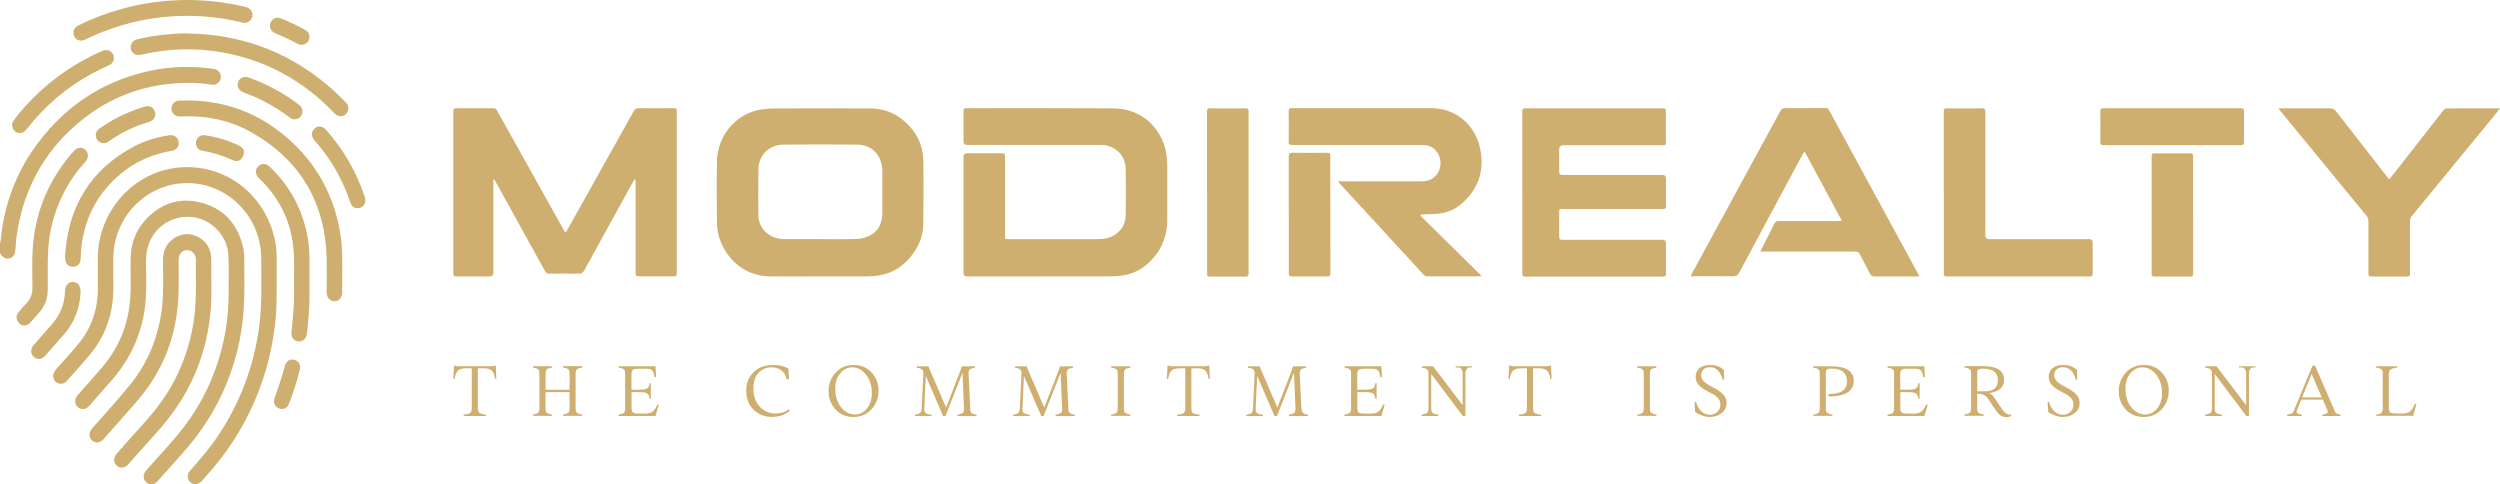 <?xml version="1.0" encoding="UTF-8"?>
<svg xmlns="http://www.w3.org/2000/svg" id="Layer_2" data-name="Layer 2" viewBox="0 0 324 62.78">
  <defs>
    <style>      .cls-1 {        fill: #cfaf6f;      }    </style>
  </defs>
  <g id="Layer_1-2" data-name="Layer 1">
    <g>
      <g>
        <path class="cls-1" d="M63.94,23.3c0,.14,0,.29,0,.43,0,3.88,0,7.75,0,11.63q0,.47-.49.47c-1.44,0-2.87,0-4.31,0-.29,0-.39-.08-.39-.38,0-7.02,0-14.03,0-21.05,0-.28.09-.37.37-.37,1.61.01,3.21.01,4.82,0,.24,0,.36.09.47.29,2.89,5.18,5.78,10.35,8.67,15.52.05.09.12.18.21.32.1-.16.17-.26.24-.38,2.87-5.12,5.74-10.25,8.6-15.37.16-.28.33-.39.66-.39,1.52.02,3.03.01,4.55,0,.27,0,.37.07.37.36,0,7.03,0,14.06,0,21.08,0,.26-.08.36-.35.35-1.53,0-3.05-.01-4.58,0-.35,0-.41-.13-.41-.44,0-3.89,0-7.77,0-11.66,0-.15-.01-.3-.02-.45-.03,0-.06-.02-.09-.03-.06.08-.12.16-.17.25-2.12,3.84-4.24,7.67-6.34,11.51-.19.36-.41.49-.81.48-1.24-.03-2.49-.02-3.73,0-.29,0-.44-.09-.58-.34-2.12-3.85-4.24-7.69-6.37-11.53-.07-.12-.15-.24-.22-.36l-.1.03Z"></path>
        <path class="cls-1" d="M134.97,35.83c-3.21,0-6.42,0-9.63,0q-.47,0-.47-.46c0-5.02,0-10.03,0-15.05q0-.45.47-.46c1.5,0,3.01,0,4.51,0,.32,0,.4.1.4.4-.01,3.42,0,6.85,0,10.27,0,.45,0,.46.43.46,3.9,0,7.8,0,11.7,0,.82,0,1.59-.17,2.26-.67.81-.6,1.24-1.42,1.25-2.41.03-2.02.03-4.04,0-6.07-.03-1.72-1.43-3.05-3.16-3.06-5.8,0-11.6,0-17.4,0q-.46,0-.46-.46c0-1.31,0-2.62,0-3.93,0-.28.08-.37.37-.37,6.34,0,12.69-.02,19.03.02,4.15.02,6.46,3.11,6.89,5.91.07.49.12.99.12,1.48.01,2.34,0,4.68,0,7.02,0,2.3-.85,4.22-2.56,5.75-.99.88-2.17,1.38-3.48,1.54-.54.07-1.08.08-1.62.08-2.88,0-5.77,0-8.65,0Z"></path>
        <path class="cls-1" d="M106.28,35.82c-2.17,0-4.34.03-6.51,0-3.73-.05-6.13-2.85-6.72-5.68-.1-.5-.14-1.03-.14-1.54-.01-2.61-.06-5.22.01-7.83.09-3.04,2.34-6.09,5.8-6.59.6-.09,1.21-.13,1.82-.13,4.03-.01,8.05-.02,12.08,0,1.45,0,2.84.34,4.02,1.21,1.87,1.38,2.97,3.21,3.02,5.56.05,2.73.03,5.47,0,8.2-.01,1.65-.66,3.07-1.69,4.32-1.47,1.78-3.39,2.5-5.65,2.48-2.01-.01-4.03,0-6.04,0h0ZM106.28,30.99c1.56,0,3.12.03,4.68-.02.53-.01,1.09-.13,1.57-.34,1.31-.58,1.81-1.69,1.82-3.06.01-1.78,0-3.57,0-5.35,0-.31-.03-.63-.1-.94-.36-1.58-1.53-2.53-3.23-2.54-3.14-.02-6.28-.03-9.43,0-1.93.02-3.27,1.33-3.3,3.22-.03,1.99-.02,3.97,0,5.96.01.81.31,1.54.91,2.12.66.64,1.46.93,2.36.94,1.57.02,3.14,0,4.71,0Z"></path>
        <path class="cls-1" d="M197.28,24.94c0-3.49,0-6.98,0-10.47,0-.35.1-.43.44-.43,5.91.01,11.83.01,17.74,0,.34,0,.45.08.44.43-.02,1.3,0,2.6,0,3.9,0,.45,0,.45-.44.45-4.27,0-8.55,0-12.82,0q-.57,0-.57.56c0,.95.01,1.9,0,2.85,0,.33.08.44.44.44,4.32-.01,8.64,0,12.96,0q.44,0,.44.45c0,1.2,0,2.4,0,3.59,0,.3-.09.38-.39.38-4.33,0-8.66,0-12.99,0-.46,0-.46,0-.46.47,0,1.03.01,2.06,0,3.08,0,.35.11.44.45.44,4.31,0,8.62,0,12.93,0q.46,0,.46.46c0,1.3,0,2.6,0,3.9,0,.3-.06.41-.39.41-5.95,0-11.9-.01-17.84,0-.34,0-.39-.12-.39-.42,0-3.49,0-6.98,0-10.47Z"></path>
        <path class="cls-1" d="M248.72,35.81c-.16,0-.27.02-.37.02-1.81,0-3.62,0-5.43,0-.28,0-.43-.09-.55-.33-.43-.84-.89-1.67-1.32-2.52-.13-.26-.29-.37-.6-.37-3.97.01-7.94,0-11.91,0h-.41c.29-.57.55-1.09.81-1.61.34-.67.69-1.32,1.01-2,.12-.26.28-.36.57-.35,2.56.01,5.11,0,7.67,0,.14,0,.28-.01.52-.03-1.63-3.02-3.21-5.97-4.84-8.99-.1.15-.17.23-.22.32-2.74,5.1-5.48,10.2-8.2,15.31-.21.4-.43.56-.9.55-1.67-.03-3.35-.01-5.02-.01h-.42c.06-.13.1-.22.14-.31,3.65-6.7,7.29-13.41,10.94-20.11.21-.38.39-.76.62-1.12.07-.12.25-.24.38-.24,1.82-.02,3.64,0,5.46-.02.23,0,.31.12.4.29,1.68,3.09,3.36,6.19,5.05,9.28,2.15,3.96,4.31,7.91,6.46,11.87.05.1.09.19.16.33Z"></path>
        <path class="cls-1" d="M184.09,27.96c2.63,2.59,5.26,5.18,7.95,7.83-.21.01-.31.02-.41.02-2.21,0-4.41,0-6.62,0-.24,0-.39-.08-.55-.25-3.5-3.81-7.01-7.62-10.51-11.43-.17-.18-.33-.37-.57-.63h.45c3.47,0,6.94,0,10.42,0,1.1,0,1.9-.52,2.27-1.45.38-.96.13-2.02-.62-2.73-.45-.42-1.01-.53-1.6-.53-3.63,0-7.26,0-10.89,0-1.99,0-3.98,0-5.97,0-.35,0-.44-.11-.43-.44.02-1.31.02-2.62,0-3.93,0-.34.11-.41.43-.41,5.97,0,11.94.02,17.91,0,3.6-.01,5.78,2.41,6.4,4.93.73,2.96-.05,5.52-2.4,7.52-.92.78-2.02,1.18-3.23,1.26-.65.04-1.3.06-1.95.09-.03.04-.06.08-.09.12Z"></path>
        <path class="cls-1" d="M295.3,14.04c.29,0,.52,0,.74,0,1.97,0,3.94,0,5.9,0,.36,0,.59.1.82.39,2.2,2.84,4.41,5.67,6.62,8.5.07.09.16.18.27.31.24-.3.46-.57.68-.84,2.11-2.7,4.21-5.4,6.32-8.09.1-.13.31-.26.46-.26,2.22-.02,4.43-.01,6.65-.01.05,0,.11,0,.24.02-.36.45-.69.85-1.02,1.26-3.48,4.23-6.96,8.46-10.43,12.7-.13.16-.21.4-.21.61-.01,2.27-.02,4.54,0,6.81,0,.32-.1.4-.41.4-1.53-.01-3.05-.01-4.58,0-.32,0-.4-.1-.4-.41.01-2.27.01-4.54,0-6.81,0-.21-.09-.47-.23-.63-3.76-4.59-7.53-9.17-11.3-13.75-.03-.04-.06-.09-.12-.2Z"></path>
        <path class="cls-1" d="M251.91,24.93c0-3.49,0-6.98,0-10.47,0-.33.09-.42.42-.42,1.52.02,3.03.02,4.55,0,.32,0,.42.09.42.42,0,5.34,0,10.69,0,16.03q0,.5.5.5c4.32,0,8.64,0,12.96,0q.45,0,.45.44c0,1.34,0,2.69,0,4.03,0,.27-.07.38-.36.37-6.19,0-12.37,0-18.56,0-.31,0-.37-.12-.37-.4,0-3.5,0-7.01,0-10.51Z"></path>
        <path class="cls-1" d="M156.43,24.9c0-3.48,0-6.96,0-10.44,0-.32.09-.42.42-.42,1.53.02,3.05.02,4.58,0,.34,0,.39.12.39.42,0,6.99,0,13.99,0,20.98,0,.31-.08.41-.4.41-1.53-.01-3.05-.01-4.58,0-.31,0-.41-.08-.4-.4.01-3.51,0-7.03,0-10.54Z"></path>
        <path class="cls-1" d="M281.49,18.81c-2.95,0-5.9,0-8.85,0-.33,0-.45-.08-.44-.43.02-1.33.01-2.67,0-4,0-.26.07-.35.34-.35,5.98,0,11.96,0,17.94,0,.28,0,.34.1.34.36,0,1.34-.01,2.69,0,4.03,0,.33-.12.39-.42.39-2.97,0-5.95,0-8.92,0Z"></path>
        <path class="cls-1" d="M167.02,27.82c0-2.53,0-5.06,0-7.59,0-.35.11-.43.44-.43,1.52.02,3.03.01,4.55,0,.28,0,.4.06.4.37,0,5.08,0,10.17.01,15.25,0,.3-.08.41-.4.41-1.54-.01-3.08-.01-4.61,0-.3,0-.38-.09-.38-.39.01-2.54,0-5.08,0-7.63Z"></path>
        <path class="cls-1" d="M284.23,27.84c0,2.53,0,5.06,0,7.59,0,.31-.08.41-.4.41-1.54-.01-3.07-.01-4.61,0-.27,0-.37-.07-.37-.36,0-5.08,0-10.16,0-15.24,0-.28.08-.37.36-.37,1.55.01,3.1.01,4.64,0,.31,0,.38.11.37.39,0,2.53,0,5.06,0,7.59Z"></path>
      </g>
      <g>
        <path class="cls-1" d="M0,31.58c.14-.49.14-.99.2-1.49.59-4.3,2.16-8.2,4.77-11.63,3.89-5.13,8.98-8.29,15.23-9.43,2.5-.45,5.01-.46,7.52-.1.6.09.98.6.89,1.19-.09.56-.59.94-1.18.85-1.47-.23-2.94-.28-4.42-.19-4.55.28-8.66,1.81-12.26,4.66-4.67,3.7-7.5,8.54-8.5,14.5-.13.75-.21,1.51-.24,2.27-.03.73-.25,1.12-.74,1.26-.5.14-.89-.06-1.27-.66v-1.22Z"></path>
        <path class="cls-1" d="M35.86,36.29c0,1.69.02,3.38-.14,5.06-.35,3.64-1.23,7.14-2.66,10.49-1.57,3.69-3.72,6.99-6.41,9.93-.19.2-.36.42-.55.62-.43.45-1.04.48-1.46.08-.4-.39-.42-1.02-.01-1.47,1.47-1.63,2.86-3.31,4.05-5.17,2.49-3.92,4.1-8.18,4.81-12.8.32-2.07.4-4.14.38-6.23,0-1.19,0-2.39-.02-3.58-.09-4.34-3.13-8.17-7.28-9.21-5.54-1.38-11.02,2.43-11.8,8.2-.1.75-.08,1.5-.09,2.24-.02,1.46.08,2.92-.06,4.38-.25,2.68-1.24,5.06-2.95,7.11-.97,1.17-2.01,2.29-3.01,3.43-.3.34-.68.43-1.08.31-.39-.11-.62-.42-.68-.83-.06-.38.11-.68.35-.96.98-1.11,1.99-2.2,2.93-3.35,1.69-2.06,2.51-4.47,2.5-7.16,0-1.32,0-2.64,0-3.97,0-5.45,3.89-10.35,9.1-11.48,6.3-1.36,12.29,2.53,13.8,8.94.25,1.05.3,2.11.28,3.18-.01.74,0,1.47,0,2.21Z"></path>
        <path class="cls-1" d="M18.95,35.86c.04,2.05-.05,4.09-.56,6.08-.72,2.76-2.02,5.2-3.89,7.32-.98,1.11-1.96,2.23-2.94,3.34-.3.34-.66.5-1.1.37-.73-.23-.95-1.11-.42-1.72,1.07-1.22,2.15-2.43,3.21-3.66,1.97-2.31,3.16-4.99,3.54-8.03.26-2.03.09-4.06.14-6.09.04-1.85.61-3.5,1.83-4.87,2.01-2.25,4.51-3.09,7.39-2.31,2.89.78,4.66,2.77,5.35,5.75.12.51.16,1.03.16,1.55,0,2.02.06,4.04-.05,6.06-.21,4-1.16,7.81-2.85,11.43-1.35,2.89-3.12,5.48-5.25,7.82-1.03,1.14-2.04,2.29-3.06,3.43-.47.53-1.06.59-1.51.17-.44-.41-.43-1.03.02-1.55,1.57-1.82,3.26-3.53,4.73-5.43,2.9-3.76,4.75-8,5.55-12.72.29-1.71.41-3.43.39-5.16-.01-1.51.04-3.03-.03-4.54-.11-2.5-2.17-4.68-4.62-4.96-3.05-.36-5.69,1.75-6.01,4.87-.1.94-.02,1.9-.02,2.86Z"></path>
        <path class="cls-1" d="M27.4,36.53c.02,1.63,0,3.67-.34,5.7-.72,4.38-2.4,8.33-5.09,11.82-1.34,1.75-2.89,3.32-4.33,4.98-.33.38-.67.75-1,1.13-.45.51-1.06.59-1.51.19-.44-.4-.45-1.04,0-1.56,1.12-1.26,2.23-2.53,3.36-3.77,1.69-1.85,3.19-3.82,4.31-6.09,1.23-2.48,2.03-5.09,2.38-7.84.31-2.48.18-4.97.2-7.46,0-.7-.5-1.21-1.13-1.21-.64,0-1.09.51-1.1,1.23,0,1.59.04,3.18-.03,4.76-.23,5.24-2.06,9.83-5.49,13.73-1.39,1.59-2.79,3.17-4.19,4.75-.47.54-1.09.6-1.54.17-.42-.41-.4-1.04.06-1.56,1.63-1.86,3.31-3.68,4.88-5.61,2.39-2.94,3.75-6.36,4.17-10.17.22-2.03.1-4.06.12-6.09.01-1.15.44-2.08,1.38-2.72,1.02-.7,2.12-.76,3.21-.17,1.08.58,1.62,1.54,1.66,2.78.02.86,0,1.73,0,3.01Z"></path>
        <path class="cls-1" d="M44.35,35.2c0,.9,0,1.8,0,2.71,0,.65-.43,1.13-1.01,1.13-.58,0-1-.47-1-1.14,0-1.46.03-2.92,0-4.38-.19-7.25-3.4-12.68-9.54-16.25-2.92-1.7-6.11-2.34-9.46-2.18-.6.03-1.04-.33-1.11-.89-.07-.52.27-1.02.78-1.14.14-.03.3-.03.44-.03,5.55-.18,10.4,1.62,14.48,5.48,3.46,3.27,5.52,7.32,6.22,12.09.23,1.53.21,3.06.21,4.6Z"></path>
        <path class="cls-1" d="M24.33,4.34c7.4.11,13.86,2.67,19.34,7.79.39.37.77.75,1.15,1.14.43.45.44,1.09.03,1.5-.42.42-1.06.38-1.5-.08-4.05-4.25-8.91-6.92-14.64-7.92-3.48-.6-6.94-.49-10.38.31-.61.14-1.05-.03-1.28-.48-.31-.6.01-1.32.68-1.49,1.15-.29,2.31-.48,3.48-.61,1.04-.11,2.08-.19,3.13-.17Z"></path>
        <path class="cls-1" d="M3.11,42.17c-.36,0-.66-.21-.85-.58-.19-.39-.14-.78.13-1.1.33-.41.68-.81,1.05-1.19.53-.56.77-1.21.76-1.99,0-1.64-.06-3.28.03-4.91.26-4.48,1.79-8.44,4.56-11.91.27-.33.55-.66.84-.97.44-.47,1.04-.49,1.46-.08.42.41.41,1.05-.03,1.53-1.1,1.2-2.03,2.53-2.78,3.99-1.28,2.49-1.97,5.13-2.06,7.95-.05,1.54-.03,3.07-.03,4.61,0,1.09-.33,2.04-1.01,2.87-.41.49-.85.96-1.27,1.44-.2.23-.45.35-.81.35Z"></path>
        <path class="cls-1" d="M40.11,36.22c.02,2.07,0,4.14-.24,6.2-.04.33-.07.66-.13.98-.11.57-.58.91-1.11.84-.54-.07-.91-.52-.86-1.1.09-1.04.21-2.07.28-3.11.06-.98.05-1.95.05-2.93,0-1.37.04-2.75-.02-4.12-.15-3.54-1.44-6.6-3.82-9.18-.23-.25-.48-.48-.72-.72-.45-.45-.49-1.06-.1-1.5.39-.43,1.01-.45,1.46-.02,2.67,2.5,4.32,5.59,4.98,9.23.33,1.8.2,3.62.23,5.43Z"></path>
        <path class="cls-1" d="M24.3,0c2.57.01,5.1.31,7.59.92.53.13.85.55.83,1.07-.02.48-.38.87-.86.97-.22.04-.42-.03-.62-.08-2.69-.65-5.41-.91-8.16-.8-4.2.17-8.21,1.18-12.01,3.04-.73.36-1.42.03-1.54-.72-.07-.47.14-.87.61-1.1,1.81-.9,3.69-1.61,5.64-2.15C18.56.37,21.41.01,24.3,0Z"></path>
        <path class="cls-1" d="M8.43,33.17c.4-6.38,3.28-11.15,8.84-14.14,1.47-.79,3.05-1.27,4.7-1.5.61-.08,1.09.27,1.19.87.09.54-.27,1.05-.85,1.14-2.45.4-4.68,1.34-6.61,2.94-2.9,2.4-4.62,5.49-5.12,9.28-.07.55-.12,1.11-.12,1.67,0,.73-.38,1.14-1.02,1.14-.61,0-.99-.44-1-1.13,0-.09,0-.18,0-.27Z"></path>
        <path class="cls-1" d="M2.51,17.24c-.34,0-.64-.21-.83-.58-.18-.37-.15-.74.1-1.07.97-1.29,2.05-2.48,3.23-3.58,2.43-2.27,5.16-4.07,8.19-5.38.27-.12.54-.19.83-.11.4.12.69.46.72.88.04.47-.18.87-.62,1.06-.7.31-1.38.63-2.05.99-3.38,1.81-6.25,4.24-8.63,7.3-.28.36-.53.5-.95.5Z"></path>
        <path class="cls-1" d="M46.36,26.99c-.47,0-.8-.27-.97-.79-.69-2.05-1.64-3.97-2.86-5.75-.54-.78-1.12-1.52-1.75-2.23-.45-.51-.47-1.12-.05-1.53.44-.43,1.05-.39,1.51.12,2.28,2.56,3.97,5.48,5.05,8.76.24.74-.22,1.42-.94,1.41Z"></path>
        <path class="cls-1" d="M10.44,37.93c-.1,2.05-.8,3.85-2.13,5.39-.81.93-1.62,1.85-2.44,2.78-.43.49-1.04.56-1.49.15-.43-.38-.46-1.01-.04-1.5.79-.92,1.61-1.83,2.41-2.75,1.06-1.21,1.64-2.62,1.67-4.25.02-.74.43-1.23,1.04-1.21.63.02.99.5.97,1.27,0,.04,0,.08,0,.11Z"></path>
        <path class="cls-1" d="M39.2,14.45c-.03.38-.19.7-.54.89-.38.2-.74.16-1.08-.09-1.1-.83-2.26-1.56-3.48-2.18-.82-.42-1.67-.77-2.53-1.09-.62-.23-.9-.76-.7-1.34.19-.55.74-.81,1.33-.6,2.37.83,4.56,2.02,6.58,3.56.28.21.41.5.43.86Z"></path>
        <path class="cls-1" d="M13.41,18.55c-.45-.02-.83-.31-.95-.71-.13-.44.02-.9.41-1.17,1.18-.83,2.42-1.54,3.75-2.09.71-.3,1.43-.57,2.18-.77.61-.17,1.12.12,1.29.7.16.56-.15,1.11-.75,1.28-1.89.55-3.64,1.4-5.26,2.54-.21.15-.43.25-.66.23Z"></path>
        <path class="cls-1" d="M36.6,53.01c-.83,0-1.29-.7-1.01-1.45.38-1.03.74-2.07,1.05-3.13.1-.34.18-.69.28-1.03.18-.61.71-.93,1.25-.77.56.17.84.69.68,1.32-.37,1.48-.84,2.92-1.38,4.34-.17.45-.49.69-.86.71Z"></path>
        <path class="cls-1" d="M31.62,19.63c0,.96-.71,1.47-1.4,1.15-1.28-.6-2.61-1.01-4-1.24-.59-.1-.92-.63-.8-1.24.1-.51.6-.85,1.16-.77,1.52.21,2.97.67,4.36,1.32.41.19.69.49.69.78Z"></path>
        <path class="cls-1" d="M39.09,5.81c-.15.02-.32-.03-.48-.11-.97-.53-1.98-.99-3-1.43-.43-.19-.66-.59-.62-1.03.05-.46.34-.8.77-.92.2-.05.39-.04.58.04,1.11.44,2.19.95,3.24,1.53.43.24.61.71.49,1.17-.11.45-.49.74-.99.74Z"></path>
      </g>
      <g>
        <path class="cls-1" d="M64.25,47.36l.08,1.76h-.16c-.08-.5-.21-.86-.41-1.07s-.55-.32-1.07-.32h-.76v5.2c0,.14.02.25.05.34s.07.16.1.21c.03.05.11.09.23.13.12.04.21.06.27.07.06.01.19.03.4.06v.17h-2.89v-.17c.2-.03.34-.04.4-.06.06,0,.15-.03.27-.07.12-.04.2-.08.23-.13.03-.05.07-.12.1-.21.03-.09.05-.2.05-.34v-5.2h-.71c-.53,0-.9.11-1.1.32s-.34.57-.41,1.07h-.16l.08-1.76.47.1h4.47l.47-.1Z"></path>
        <path class="cls-1" d="M75.44,47.64c-.35.07-.56.13-.65.2-.13.11-.19.31-.19.6v4.48c0,.16.01.28.04.38.03.1.08.17.18.23.09.06.17.09.21.11.04.01.16.04.34.07.03,0,.06.01.08.02v.17h-2.48v-.17c.35-.07.56-.14.65-.21.13-.11.19-.31.19-.6v-2.1h-3.11v2.1c0,.16.01.28.04.38.02.1.08.17.18.23.09.06.16.09.21.11.04.01.16.04.34.07.03,0,.06.01.08.02v.17h-2.49v-.17c.35-.07.57-.14.66-.21.13-.11.19-.31.19-.6v-4.48c0-.16-.01-.28-.03-.38-.02-.1-.08-.17-.18-.23-.09-.06-.16-.09-.21-.11-.05-.01-.16-.04-.34-.07-.03,0-.06-.01-.08-.02v-.17h2.49v.17c-.35.07-.56.13-.65.2-.13.11-.2.31-.2.6v2.08h3.11v-2.08c0-.16-.01-.28-.04-.38-.02-.1-.08-.17-.18-.23-.09-.06-.16-.09-.21-.11-.04-.01-.16-.04-.34-.07-.03,0-.06-.01-.08-.02v-.17h2.48v.17Z"></path>
        <path class="cls-1" d="M85.15,52.43h.23l-.42,1.48h-4.79v-.17c.35-.07.57-.14.66-.21.13-.11.19-.31.19-.6v-4.48c0-.16-.01-.28-.03-.38-.02-.1-.08-.17-.18-.23-.09-.06-.16-.09-.21-.11-.05-.01-.16-.04-.34-.07-.03,0-.06-.01-.08-.02v-.17h4.77l.09,1.4h-.22c-.05-.39-.14-.67-.27-.83-.14-.17-.38-.25-.72-.25h-1.03c-.4,0-.66.04-.78.13-.12.09-.18.3-.18.65v1.94h.91c.59,0,.96-.06,1.13-.17.17-.12.26-.34.3-.68h.17v2.02h-.17c-.03-.34-.13-.57-.29-.68-.16-.12-.54-.18-1.13-.18h-.91v2.01c0,.34.06.55.18.64s.38.13.78.13h.82c.4,0,.72-.08.94-.25.22-.17.43-.47.62-.92Z"></path>
        <path class="cls-1" d="M100.11,54.04c-.99,0-1.8-.31-2.44-.94-.64-.63-.96-1.45-.96-2.46s.32-1.77.95-2.4c.63-.63,1.48-.94,2.55-.94.79,0,1.45.16,1.97.47.03.62.05,1.08.07,1.38h-.3c-.12-.52-.35-.91-.69-1.16-.34-.25-.76-.38-1.25-.38-.71,0-1.28.24-1.72.72-.44.48-.65,1.17-.65,2.07,0,.95.28,1.72.83,2.31.56.59,1.23.88,2.02.88.3,0,.61-.04.94-.13.32-.09.58-.23.76-.43l.16.17c-.22.24-.53.44-.92.59-.39.16-.83.23-1.31.23Z"></path>
        <path class="cls-1" d="M110.6,54.04c-.94,0-1.71-.32-2.31-.97-.6-.65-.91-1.44-.91-2.38s.31-1.73.92-2.4c.61-.66,1.39-.99,2.34-.99s1.71.32,2.31.97c.61.65.91,1.44.91,2.37s-.31,1.75-.92,2.41c-.61.66-1.39.99-2.34.99ZM110.77,53.72c.61,0,1.14-.25,1.57-.76.43-.5.65-1.18.65-2.02,0-.95-.25-1.74-.75-2.38-.5-.63-1.09-.95-1.78-.95-.61,0-1.13.25-1.56.76-.43.51-.65,1.17-.65,2,0,.96.25,1.76.74,2.39.5.63,1.09.95,1.77.95Z"></path>
        <path class="cls-1" d="M125.73,52.93c0,.17.03.3.06.4s.09.17.19.23c.09.06.17.09.23.11.06.02.18.04.36.08v.17h-2.49v-.17c.35-.07.57-.14.66-.21.14-.11.21-.31.19-.6l-.19-4.64-2.21,5.63h-.3l-2.25-5.21-.19,4.22c0,.16,0,.28.03.38.03.1.09.17.19.23.1.06.18.09.24.11.06.01.18.04.37.07.05,0,.08.01.1.02v.17h-2.14v-.17c.35-.07.56-.14.65-.21.13-.11.2-.31.22-.6l.21-4.48c0-.16,0-.28-.03-.38-.03-.1-.08-.17-.17-.23-.08-.05-.16-.09-.22-.11s-.18-.04-.33-.07c-.05,0-.08-.01-.1-.02v-.17h1.53c.01.09.12.35.31.78l1.97,4.57,1.76-4.57c.17-.45.26-.71.27-.78h1.71v.17c-.35.07-.57.13-.66.2-.13.12-.19.32-.17.6l.21,4.48Z"></path>
        <path class="cls-1" d="M138.45,52.93c0,.17.03.3.06.4s.09.17.19.23c.09.06.17.09.23.11.06.02.18.04.36.08v.17h-2.49v-.17c.35-.07.57-.14.66-.21.14-.11.21-.31.19-.6l-.19-4.64-2.21,5.63h-.3l-2.25-5.21-.19,4.22c0,.16,0,.28.03.38.03.1.09.17.19.23.1.06.18.09.24.11.06.01.18.04.37.07.05,0,.08.01.1.02v.17h-2.14v-.17c.35-.07.56-.14.65-.21.13-.11.2-.31.22-.6l.21-4.48c0-.16,0-.28-.03-.38-.03-.1-.08-.17-.17-.23-.08-.05-.16-.09-.22-.11s-.18-.04-.33-.07c-.05,0-.08-.01-.1-.02v-.17h1.53c.01.09.12.35.31.78l1.97,4.57,1.76-4.57c.17-.45.26-.71.27-.78h1.71v.17c-.35.07-.57.13-.66.2-.13.12-.19.32-.17.6l.21,4.48Z"></path>
        <path class="cls-1" d="M144.01,53.91v-.17c.35-.07.57-.14.66-.21.13-.11.19-.31.19-.6v-4.48c0-.16-.01-.28-.03-.38-.02-.1-.08-.17-.18-.23-.09-.06-.16-.09-.21-.11-.05-.01-.16-.04-.34-.07-.03,0-.06-.01-.08-.02v-.17h2.49v.17c-.35.07-.56.13-.65.2-.13.11-.2.31-.2.6v4.48c0,.16.01.28.04.38.02.1.08.17.18.23.09.06.16.09.21.11.04.01.16.04.34.07.03,0,.06.01.08.02v.17h-2.49Z"></path>
        <path class="cls-1" d="M156.72,47.36l.08,1.76h-.16c-.08-.5-.21-.86-.41-1.07s-.55-.32-1.07-.32h-.76v5.2c0,.14.02.25.05.34s.07.16.1.21c.03.05.11.09.23.13.12.04.21.06.27.07.06.01.19.03.4.06v.17h-2.89v-.17c.2-.03.34-.04.4-.06.06,0,.15-.03.27-.07.12-.04.2-.08.23-.13.03-.05.07-.12.1-.21.03-.09.05-.2.05-.34v-5.2h-.71c-.53,0-.9.11-1.1.32s-.34.57-.41,1.07h-.16l.08-1.76.47.1h4.47l.47-.1Z"></path>
        <path class="cls-1" d="M168.69,52.93c0,.17.03.3.06.4.03.1.1.17.19.23.09.06.17.09.23.11.06.02.18.04.36.08v.17h-2.49v-.17c.35-.07.57-.14.66-.21.14-.11.21-.31.2-.6l-.2-4.64-2.21,5.63h-.31l-2.25-5.21-.2,4.22c0,.16,0,.28.03.38.03.1.09.17.19.23.1.06.18.09.24.11.06.01.18.04.37.07.05,0,.08.01.11.02v.17h-2.14v-.17c.35-.07.56-.14.65-.21.13-.11.2-.31.21-.6l.21-4.48c0-.16,0-.28-.03-.38-.03-.1-.08-.17-.17-.23-.08-.05-.16-.09-.23-.11-.06-.02-.18-.04-.33-.07-.05,0-.08-.01-.1-.02v-.17h1.53c.01.09.12.35.31.78l1.97,4.57,1.76-4.57c.17-.45.26-.71.27-.78h1.71v.17c-.35.07-.57.13-.66.2-.13.12-.19.32-.18.6l.21,4.48Z"></path>
        <path class="cls-1" d="M179.24,52.43h.22l-.42,1.48h-4.79v-.17c.35-.07.57-.14.66-.21.13-.11.19-.31.19-.6v-4.48c0-.16-.01-.28-.04-.38-.02-.1-.08-.17-.18-.23-.1-.06-.17-.09-.21-.11s-.16-.04-.34-.07c-.03,0-.06-.01-.08-.02v-.17h4.77l.09,1.4h-.23c-.05-.39-.14-.67-.27-.83-.14-.17-.38-.25-.72-.25h-1.03c-.4,0-.66.04-.78.13-.12.09-.18.3-.18.65v1.94h.91c.59,0,.96-.06,1.13-.17s.26-.34.3-.68h.17v2.02h-.17c-.03-.34-.13-.57-.29-.68-.16-.12-.54-.18-1.13-.18h-.91v2.01c0,.34.06.55.18.64s.38.13.78.13h.82c.4,0,.72-.08.94-.25.22-.17.43-.47.62-.92Z"></path>
        <path class="cls-1" d="M188.64,47.47h2.15v.17c-.27-.06-.49-.02-.64.11-.15.13-.23.36-.23.7v5.47h-.33l-4.1-5.45v4.46c0,.16.01.28.04.38s.09.17.2.23c.1.06.18.09.22.11.05.01.17.04.37.07.04,0,.07.01.1.02v.17h-2.17v-.17c.35-.07.58-.14.67-.21.14-.11.21-.31.21-.6v-4.48c0-.16-.01-.28-.04-.38-.03-.1-.09-.17-.18-.23-.09-.06-.16-.09-.22-.11s-.17-.04-.34-.07c-.04,0-.07-.01-.09-.02v-.17h1.46l3.84,5.04v-4.06c0-.67-.3-.94-.9-.8v-.17Z"></path>
        <path class="cls-1" d="M201.01,47.36l.08,1.76h-.17c-.08-.5-.21-.86-.41-1.07-.2-.21-.55-.32-1.07-.32h-.76v5.2c0,.14.02.25.05.34s.07.16.1.21c.03.05.11.09.23.13.12.04.21.06.27.07.06.01.19.03.4.06v.17h-2.89v-.17c.2-.03.34-.04.4-.06.06,0,.15-.03.27-.07.12-.04.2-.08.23-.13.03-.05.07-.12.1-.21.04-.09.05-.2.05-.34v-5.2h-.71c-.53,0-.9.11-1.1.32s-.34.57-.41,1.07h-.17l.08-1.76.47.1h4.47l.47-.1Z"></path>
        <path class="cls-1" d="M212.18,53.91v-.17c.35-.07.57-.14.66-.21.13-.11.19-.31.19-.6v-4.48c0-.16-.01-.28-.04-.38-.02-.1-.08-.17-.18-.23-.1-.06-.17-.09-.21-.11s-.16-.04-.34-.07c-.03,0-.06-.01-.08-.02v-.17h2.49v.17c-.35.07-.56.13-.65.2-.13.11-.19.31-.19.6v4.48c0,.16.01.28.04.38.03.1.08.17.18.23.09.06.16.09.21.11.04.01.16.04.34.07.03,0,.06.01.08.02v.17h-2.49Z"></path>
        <path class="cls-1" d="M221.6,54.04c-.61,0-1.24-.21-1.91-.64l-.08-1.29h.21c.12.48.33.87.65,1.18.31.31.69.46,1.14.46.38,0,.7-.12.96-.37.26-.25.39-.56.39-.94,0-.2-.04-.39-.11-.55s-.19-.31-.35-.45c-.16-.14-.31-.25-.46-.33s-.35-.2-.62-.33c-.24-.12-.44-.24-.61-.34s-.34-.24-.52-.4c-.18-.16-.31-.34-.4-.55-.09-.21-.14-.43-.14-.67,0-.44.16-.8.48-1.09.32-.29.8-.43,1.44-.43.16,0,.32.01.46.04.15.02.27.05.37.07.1.02.2.06.31.12.11.05.19.1.23.13.05.03.12.08.21.14s.15.1.17.11l.03,1.31h-.18c-.12-.47-.31-.86-.59-1.17-.28-.31-.63-.46-1.07-.46-.36,0-.64.1-.84.29s-.3.44-.3.74.12.59.36.82c.24.23.61.48,1.12.73.27.14.47.25.6.33.13.08.31.21.54.39.22.18.39.38.5.6.11.22.17.47.17.75,0,.53-.21.97-.64,1.3-.43.33-.93.5-1.51.5Z"></path>
        <path class="cls-1" d="M234.99,53.91v-.17c.35-.07.57-.14.66-.21.13-.11.19-.31.19-.6v-4.48c0-.16-.01-.28-.04-.38-.02-.1-.08-.17-.18-.23-.1-.06-.17-.09-.21-.11s-.16-.04-.34-.07c-.03,0-.06-.01-.08-.02v-.17h2.28c1.99,0,2.98.63,2.98,1.89,0,.66-.27,1.17-.82,1.51-.55.34-1.33.51-2.34.51-.08,0-.12-.05-.12-.16,0-.1.04-.16.12-.16,1.53,0,2.29-.55,2.29-1.65,0-.51-.17-.91-.5-1.2-.33-.29-.83-.44-1.51-.44-.29,0-.49.04-.59.11-.1.07-.15.19-.15.36v4.68c0,.16.01.28.04.38.03.1.08.17.18.23.09.06.16.09.21.11.04.01.16.04.34.07.03,0,.06.01.08.02v.17h-2.49Z"></path>
        <path class="cls-1" d="M249.61,52.43h.22l-.42,1.48h-4.79v-.17c.35-.07.57-.14.66-.21.13-.11.19-.31.19-.6v-4.48c0-.16-.01-.28-.04-.38-.02-.1-.08-.17-.18-.23-.1-.06-.17-.09-.21-.11s-.16-.04-.34-.07c-.03,0-.06-.01-.08-.02v-.17h4.77l.09,1.4h-.23c-.05-.39-.14-.67-.27-.83-.14-.17-.38-.25-.72-.25h-1.03c-.4,0-.66.04-.78.13-.12.09-.18.3-.18.65v1.94h.91c.59,0,.96-.06,1.13-.17s.26-.34.3-.68h.17v2.02h-.17c-.03-.34-.13-.57-.29-.68-.16-.12-.54-.18-1.13-.18h-.91v2.01c0,.34.06.55.18.64s.38.13.78.13h.82c.4,0,.72-.08.94-.25.22-.17.43-.47.62-.92Z"></path>
        <path class="cls-1" d="M259.26,52.72c.17.25.31.45.42.58.11.14.25.25.43.35.18.1.35.12.52.06v.19c-.18.11-.36.17-.54.17-.33,0-.61-.08-.84-.25-.22-.17-.47-.44-.73-.84l-.84-1.26c-.17-.25-.36-.43-.57-.53-.21-.1-.5-.16-.87-.18v1.9c0,.16.01.28.04.38.03.1.08.17.18.23.09.06.16.09.21.11.04.01.16.04.34.07.03,0,.06.01.08.02v.17h-2.49v-.17c.35-.07.57-.14.66-.21.13-.11.19-.31.19-.6v-4.48c0-.16-.01-.28-.04-.38-.02-.1-.08-.17-.18-.23-.1-.06-.17-.09-.21-.11s-.16-.04-.34-.07c-.03,0-.06-.01-.08-.02v-.17h2.38c1.84,0,2.75.59,2.75,1.77,0,.98-.66,1.56-1.97,1.73.28.08.55.32.81.73l.67,1.03ZM257.08,47.78c-.33,0-.55.04-.67.11-.11.07-.16.19-.16.36v2.47h.82c.66,0,1.13-.12,1.42-.36.29-.24.43-.6.43-1.06,0-1.01-.61-1.51-1.84-1.51Z"></path>
        <path class="cls-1" d="M267.36,54.04c-.61,0-1.24-.21-1.91-.64l-.08-1.29h.21c.12.48.33.87.65,1.18.31.31.69.46,1.14.46.38,0,.7-.12.96-.37.26-.25.39-.56.39-.94,0-.2-.04-.39-.11-.55s-.19-.31-.35-.45c-.16-.14-.31-.25-.46-.33s-.35-.2-.62-.33c-.24-.12-.44-.24-.61-.34s-.34-.24-.52-.4c-.18-.16-.31-.34-.4-.55-.09-.21-.14-.43-.14-.67,0-.44.16-.8.48-1.09.32-.29.8-.43,1.44-.43.16,0,.32.01.46.04.15.02.27.05.37.07.1.02.2.06.31.12.11.05.19.1.23.13.05.03.12.08.21.14s.15.1.17.11l.03,1.31h-.18c-.12-.47-.31-.86-.59-1.17-.28-.31-.63-.46-1.07-.46-.36,0-.64.1-.84.29s-.3.44-.3.74.12.59.36.82c.24.23.61.48,1.12.73.27.14.47.25.6.33.13.08.31.21.54.39.22.18.39.38.5.6.11.22.17.47.17.75,0,.53-.21.97-.64,1.3-.43.33-.93.5-1.51.5Z"></path>
        <path class="cls-1" d="M277.81,54.04c-.94,0-1.71-.32-2.31-.97-.6-.65-.91-1.44-.91-2.38s.31-1.73.92-2.4c.61-.66,1.39-.99,2.34-.99s1.71.32,2.31.97c.61.65.91,1.44.91,2.37s-.31,1.75-.92,2.41c-.61.66-1.39.99-2.34.99ZM277.98,53.72c.61,0,1.14-.25,1.57-.76.43-.5.65-1.18.65-2.02,0-.95-.25-1.74-.75-2.38-.5-.63-1.09-.95-1.78-.95-.61,0-1.13.25-1.56.76s-.65,1.17-.65,2c0,.96.25,1.76.74,2.39.5.63,1.09.95,1.77.95Z"></path>
        <path class="cls-1" d="M290.18,47.47h2.15v.17c-.27-.06-.49-.02-.64.11-.15.13-.23.36-.23.7v5.47h-.33l-4.1-5.45v4.46c0,.16.01.28.04.38s.09.17.2.23c.1.06.18.09.22.11.05.01.17.04.37.07.04,0,.07.01.1.02v.17h-2.17v-.17c.35-.07.58-.14.67-.21.14-.11.21-.31.21-.6v-4.48c0-.16-.01-.28-.04-.38-.03-.1-.09-.17-.18-.23-.09-.06-.16-.09-.22-.11s-.17-.04-.34-.07c-.04,0-.07-.01-.09-.02v-.17h1.46l3.84,5.04v-4.06c0-.67-.3-.94-.9-.8v-.17Z"></path>
        <path class="cls-1" d="M302.5,53.14c.1.23.19.37.28.43.09.06.27.11.55.17v.17h-2.36v-.17s.09-.02.18-.04.15-.03.18-.04c.04,0,.08-.03.15-.05.06-.02.1-.04.12-.07.02-.02.04-.05.06-.09s.03-.08.02-.13c0-.05-.03-.11-.06-.18l-.58-1.35h-2.79l-.56,1.37c-.03.06-.04.12-.05.17,0,.05,0,.1.02.13s.04.06.06.08c.02.02.06.05.11.07.06.02.1.04.13.05.03.01.09.02.17.04s.14.03.18.04v.17h-1.88v-.17c.35-.07.55-.12.62-.17.1-.07.18-.2.25-.38l2.39-5.79h.35l2.49,5.75ZM298.34,51.5h2.56l-1.31-3.04-1.24,3.04Z"></path>
        <path class="cls-1" d="M307.95,53.91v-.17c.35-.07.57-.14.66-.21.13-.11.19-.31.19-.6v-4.48c0-.16-.01-.28-.04-.38-.02-.1-.08-.17-.18-.23-.1-.06-.17-.09-.21-.11s-.16-.04-.34-.07c-.03,0-.06-.01-.08-.02v-.17h2.73v.17s-.1.02-.2.03c-.1.02-.17.03-.2.04-.03,0-.09.02-.17.04-.08.02-.14.05-.17.07-.03.02-.08.05-.14.09-.06.04-.1.08-.12.13s-.04.11-.06.17-.03.14-.03.22v4.38c0,.34.06.55.18.64.12.09.38.14.78.14h.85c.4,0,.71-.09.93-.27.23-.18.44-.5.63-.97h.21l-.42,1.54h-4.81Z"></path>
      </g>
    </g>
  </g>
</svg>
